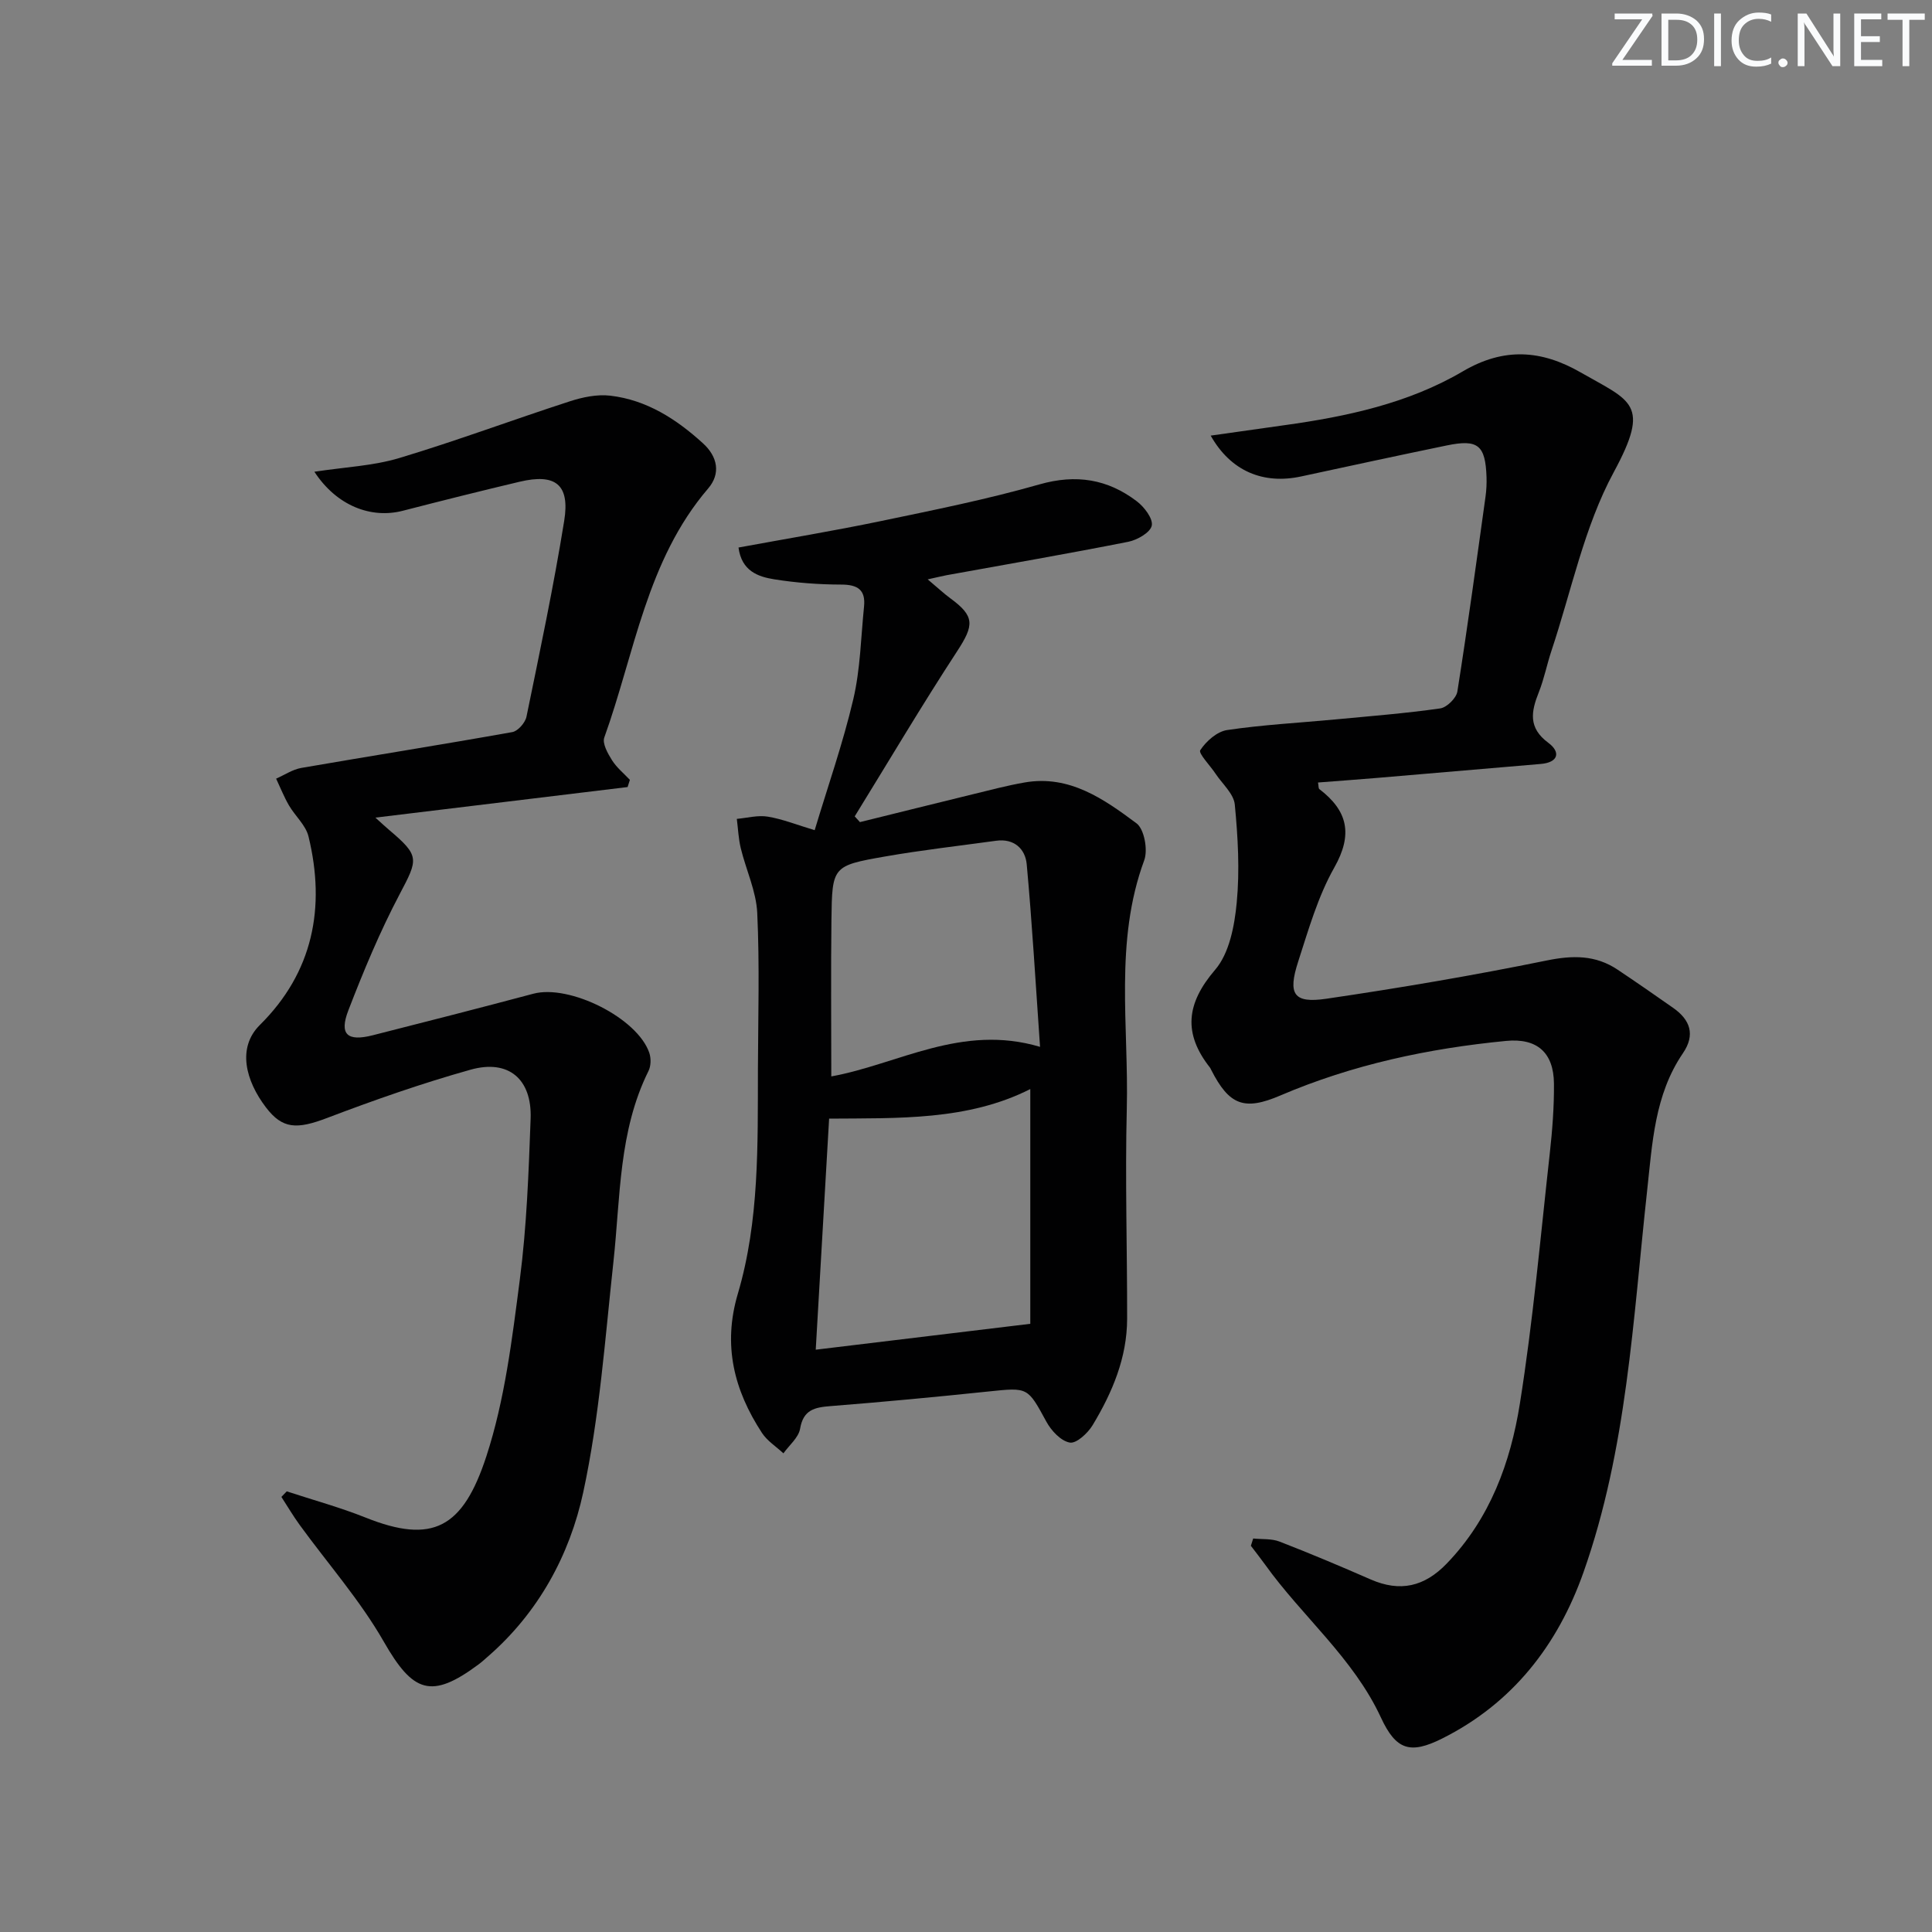 <svg enable-background="new 0 0 400 400" viewBox="0 0 400 400" xmlns="http://www.w3.org/2000/svg"><rect x="0" y="0" width="400" height="400" fill="#808080" stroke="none"/><g fill="#fafbfc"><path d="m342.2 3.2-6.3 9.2h6.1v1.2h-8.2v-.5l6.2-9.1h-5.7v-1.2h7.8v.4z"/><path d="m344 13.7v-10.9h3.1c1.6 0 3 .5 4.1 1.4 1.1 1 1.6 2.2 1.6 3.9s-.5 3-1.6 4-2.5 1.5-4.2 1.5h-3zm1.4-9.6v8.4h1.6c1.4 0 2.5-.4 3.2-1.1.8-.8 1.2-1.8 1.2-3.2s-.4-2.4-1.2-3.1-1.8-1-3.1-1z"/><path d="m356.3 2.8v10.9h-1.4v-10.9z"/><path d="m366.6 13.2c-.8.4-1.8.6-3 .6-1.6 0-2.8-.5-3.7-1.5s-1.4-2.3-1.4-3.9c0-1.7.5-3.2 1.6-4.2s2.4-1.6 4-1.6c1 0 1.9.1 2.6.4v1.5c-.8-.4-1.6-.6-2.6-.6-1.2 0-2.2.4-3 1.2s-1.1 1.9-1.1 3.3c0 1.3.4 2.3 1.1 3.1s1.6 1.1 2.8 1.1c1.1 0 2-.2 2.8-.7v1.3z"/><path d="m368.2 13c0-.3.1-.5.3-.6.2-.2.4-.3.6-.3.3 0 .5.1.7.3s.3.4.3.6-.1.5-.3.6c-.2.2-.4.3-.7.3s-.5-.1-.6-.3c-.2-.2-.3-.4-.3-.6z"/><path d="m381.1 13.7h-1.7l-5.5-8.4c-.2-.2-.3-.5-.4-.7 0 .2.1.8.1 1.5v7.6h-1.4v-10.9h1.8l5.3 8.3c.3.4.4.6.4.8 0-.3-.1-.8-.1-1.6v-7.5h1.4v10.9z"/><path d="m389.7 13.7h-5.8v-10.9h5.6v1.2h-4.2v3.5h3.9v1.2h-3.9v3.7h4.4z"/><path d="m398.4 4.1h-3.1v9.6h-1.4v-9.6h-3.1v-1.3h7.7v1.3z"/></g><path d="m250.66 90.19c5.36-.76 10.32-1.47 15.28-2.16 12.9-1.79 25.65-4.52 36.93-11.15 8.56-5.03 16.31-4.41 24.38.22 10.46 6 14.57 6.42 6.87 20.64-6.15 11.35-8.77 24.61-12.92 37.03-.94 2.83-1.51 5.8-2.61 8.56-1.59 3.99-2.23 7.35 1.97 10.46 2.58 1.9 2.14 4.07-1.58 4.38-11.25.96-22.51 1.93-33.77 2.88-4.09.34-8.18.64-12.33.96.14.75.08 1.21.27 1.36 5.9 4.5 6.99 9.37 3.1 16.25-3.39 5.99-5.34 12.86-7.48 19.48-2.19 6.77-.93 8.67 5.83 7.68 15.25-2.24 30.47-4.83 45.57-7.91 5.42-1.11 10.15-1.18 14.74 1.89 3.87 2.59 7.69 5.23 11.5 7.91 3.54 2.48 4.63 5.56 2.02 9.39-5.89 8.64-6.33 18.65-7.42 28.56-2.91 26.54-4.16 53.42-13.16 78.89-5.31 15.05-14.67 27.14-29.3 34.45-6.56 3.27-9.51 2.4-12.64-4.35-5.72-12.35-16.3-20.93-24.01-31.71-.94-1.31-1.95-2.57-2.92-3.86.16-.5.32-1.01.48-1.51 1.83.19 3.81 0 5.46.64 6.35 2.46 12.63 5.11 18.87 7.84 6.1 2.66 11.12 1.51 15.76-3.31 8.95-9.29 13.18-20.89 15.12-33.07 2.74-17.19 4.27-34.57 6.2-51.88.53-4.78.9-9.61.86-14.41-.06-6.43-3.51-9.45-9.9-8.83-16.11 1.56-31.8 4.9-46.75 11.3-7.49 3.21-10.59 2.01-14.32-5.31-.08-.15-.13-.31-.23-.44-5.6-7.09-4.95-13.29 1.06-20.29 2.94-3.43 4-9.09 4.46-13.88.64-6.71.25-13.59-.4-20.32-.22-2.23-2.58-4.27-3.98-6.38-1.12-1.69-3.59-4.22-3.17-4.87 1.22-1.86 3.47-3.86 5.56-4.17 7.38-1.1 14.87-1.49 22.31-2.19 7.28-.69 14.57-1.26 21.8-2.29 1.37-.19 3.34-2.13 3.56-3.49 2.13-13.44 3.96-26.93 5.84-40.42.18-1.31.24-2.66.2-3.98-.23-6.62-1.76-7.89-8.21-6.56-10.07 2.08-20.12 4.25-30.16 6.42-7.81 1.69-14.56-1.04-18.74-8.45z" fill="#010102"/><path d="m65.09 97.67c6.33-.97 12.16-1.21 17.58-2.84 11.86-3.56 23.48-7.91 35.27-11.73 2.67-.87 5.68-1.5 8.41-1.18 7.52.88 13.68 4.84 19.19 9.86 3.05 2.77 3.71 6.28 1.08 9.35-12.76 14.89-15.2 34.04-21.51 51.57-.44 1.23.72 3.29 1.59 4.68.96 1.53 2.45 2.74 3.71 4.08-.16.5-.31.99-.47 1.49-17.11 2.07-34.21 4.15-52.22 6.33 1.41 1.27 2.09 1.91 2.8 2.51 6.4 5.42 6.08 6.03 2.24 13.31-4.09 7.75-7.48 15.9-10.64 24.09-1.92 4.99-.22 6.48 5.02 5.16 11.11-2.82 22.21-5.66 33.28-8.61 7.49-2 21.59 5.03 24.02 12.27.37 1.12.34 2.7-.18 3.73-6.19 12.48-5.8 26.11-7.25 39.45-1.74 15.98-2.88 32.14-6.26 47.79-2.81 13-9.29 24.91-19.75 34-.63.55-1.24 1.11-1.91 1.61-9.81 7.3-13.59 5.85-19.63-4.7-4.91-8.58-11.58-16.14-17.43-24.19-1.35-1.86-2.52-3.85-3.77-5.78.37-.39.74-.77 1.11-1.15 5.44 1.79 10.99 3.3 16.3 5.42 13.92 5.57 20.17 2.18 25.03-12.69 3.82-11.7 5.32-24.25 6.92-36.55 1.43-11.02 1.83-22.2 2.24-33.33.3-8.22-4.58-12.36-12.44-10.15-10.03 2.81-19.91 6.27-29.66 9.98-6.32 2.41-9.28 2.32-12.71-2.19-4.18-5.49-6.02-12.32-1.24-17.06 10.99-10.88 13.65-24.3 10.06-39.03-.57-2.33-2.77-4.23-4.05-6.43-1.02-1.76-1.78-3.68-2.65-5.53 1.74-.76 3.41-1.91 5.22-2.22 14.55-2.52 29.14-4.82 43.68-7.42 1.16-.21 2.67-1.93 2.93-3.18 2.77-13.49 5.62-26.97 7.81-40.55 1.22-7.53-1.8-9.85-9.19-8.11-8.07 1.91-16.12 3.93-24.15 6-6.63 1.74-13.78-1.01-18.38-8.06z" fill="#010102"/><path d="m192.07 119.95c2.16 1.81 3.35 2.94 4.67 3.91 5.11 3.73 4.96 5.56 1.42 10.98-7.33 11.22-14.16 22.77-21.2 34.18.36.4.72.79 1.08 1.19 7.82-1.93 15.63-3.88 23.46-5.79 3.54-.86 7.07-1.8 10.65-2.42 9.27-1.61 16.39 3.43 23.15 8.46 1.61 1.2 2.39 5.5 1.6 7.65-6.22 16.86-3.18 34.29-3.61 51.46-.36 14.48.09 28.97.07 43.46-.01 8.07-3.07 15.28-7.14 22.03-1 1.66-3.36 3.85-4.72 3.61-1.84-.31-3.84-2.45-4.85-4.31-3.91-7.17-3.77-7.13-11.98-6.27-10.9 1.14-21.81 2.17-32.74 3.03-3.28.26-5.61.75-6.28 4.68-.31 1.84-2.25 3.41-3.45 5.1-1.5-1.4-3.36-2.57-4.45-4.24-5.77-8.84-8.15-18.12-4.99-28.8 4.48-15.15 4.11-30.9 4.16-46.53.04-10.77.36-21.56-.14-32.3-.21-4.51-2.32-8.92-3.41-13.41-.48-1.98-.56-4.05-.82-6.08 2.15-.19 4.37-.81 6.43-.46 3.08.51 6.04 1.71 9.69 2.8 2.74-9.12 5.86-18.01 8-27.13 1.46-6.23 1.57-12.77 2.22-19.18.35-3.44-1.31-4.54-4.71-4.54-4.63-.01-9.31-.36-13.89-1.09-3.36-.54-6.75-1.72-7.39-6.58 9.95-1.83 19.71-3.45 29.39-5.46 11.02-2.3 22.1-4.52 32.91-7.61 7.6-2.17 14.13-1.1 20.17 3.5 1.54 1.17 3.39 3.6 3.09 5.04-.3 1.42-3 2.97-4.86 3.34-12.52 2.48-25.11 4.65-37.67 6.93-.92.18-1.85.41-3.86.85zm21.24 154.13c0-15.5 0-32.12 0-48.6-12.97 6.56-27.39 6-41.65 6.12-.93 16.06-1.84 31.88-2.77 47.84 14.66-1.76 29.05-3.5 44.42-5.36zm2.02-57.34c-.94-13.44-1.64-25.64-2.76-37.8-.29-3.18-2.6-5.39-6.34-4.87-7.69 1.06-15.42 1.93-23.06 3.27-10.82 1.9-10.89 2.05-11.03 13.08-.13 10.73-.03 21.47-.03 32.44 13.81-2.5 26.97-10.96 43.22-6.12z" fill="#010102"/></svg>